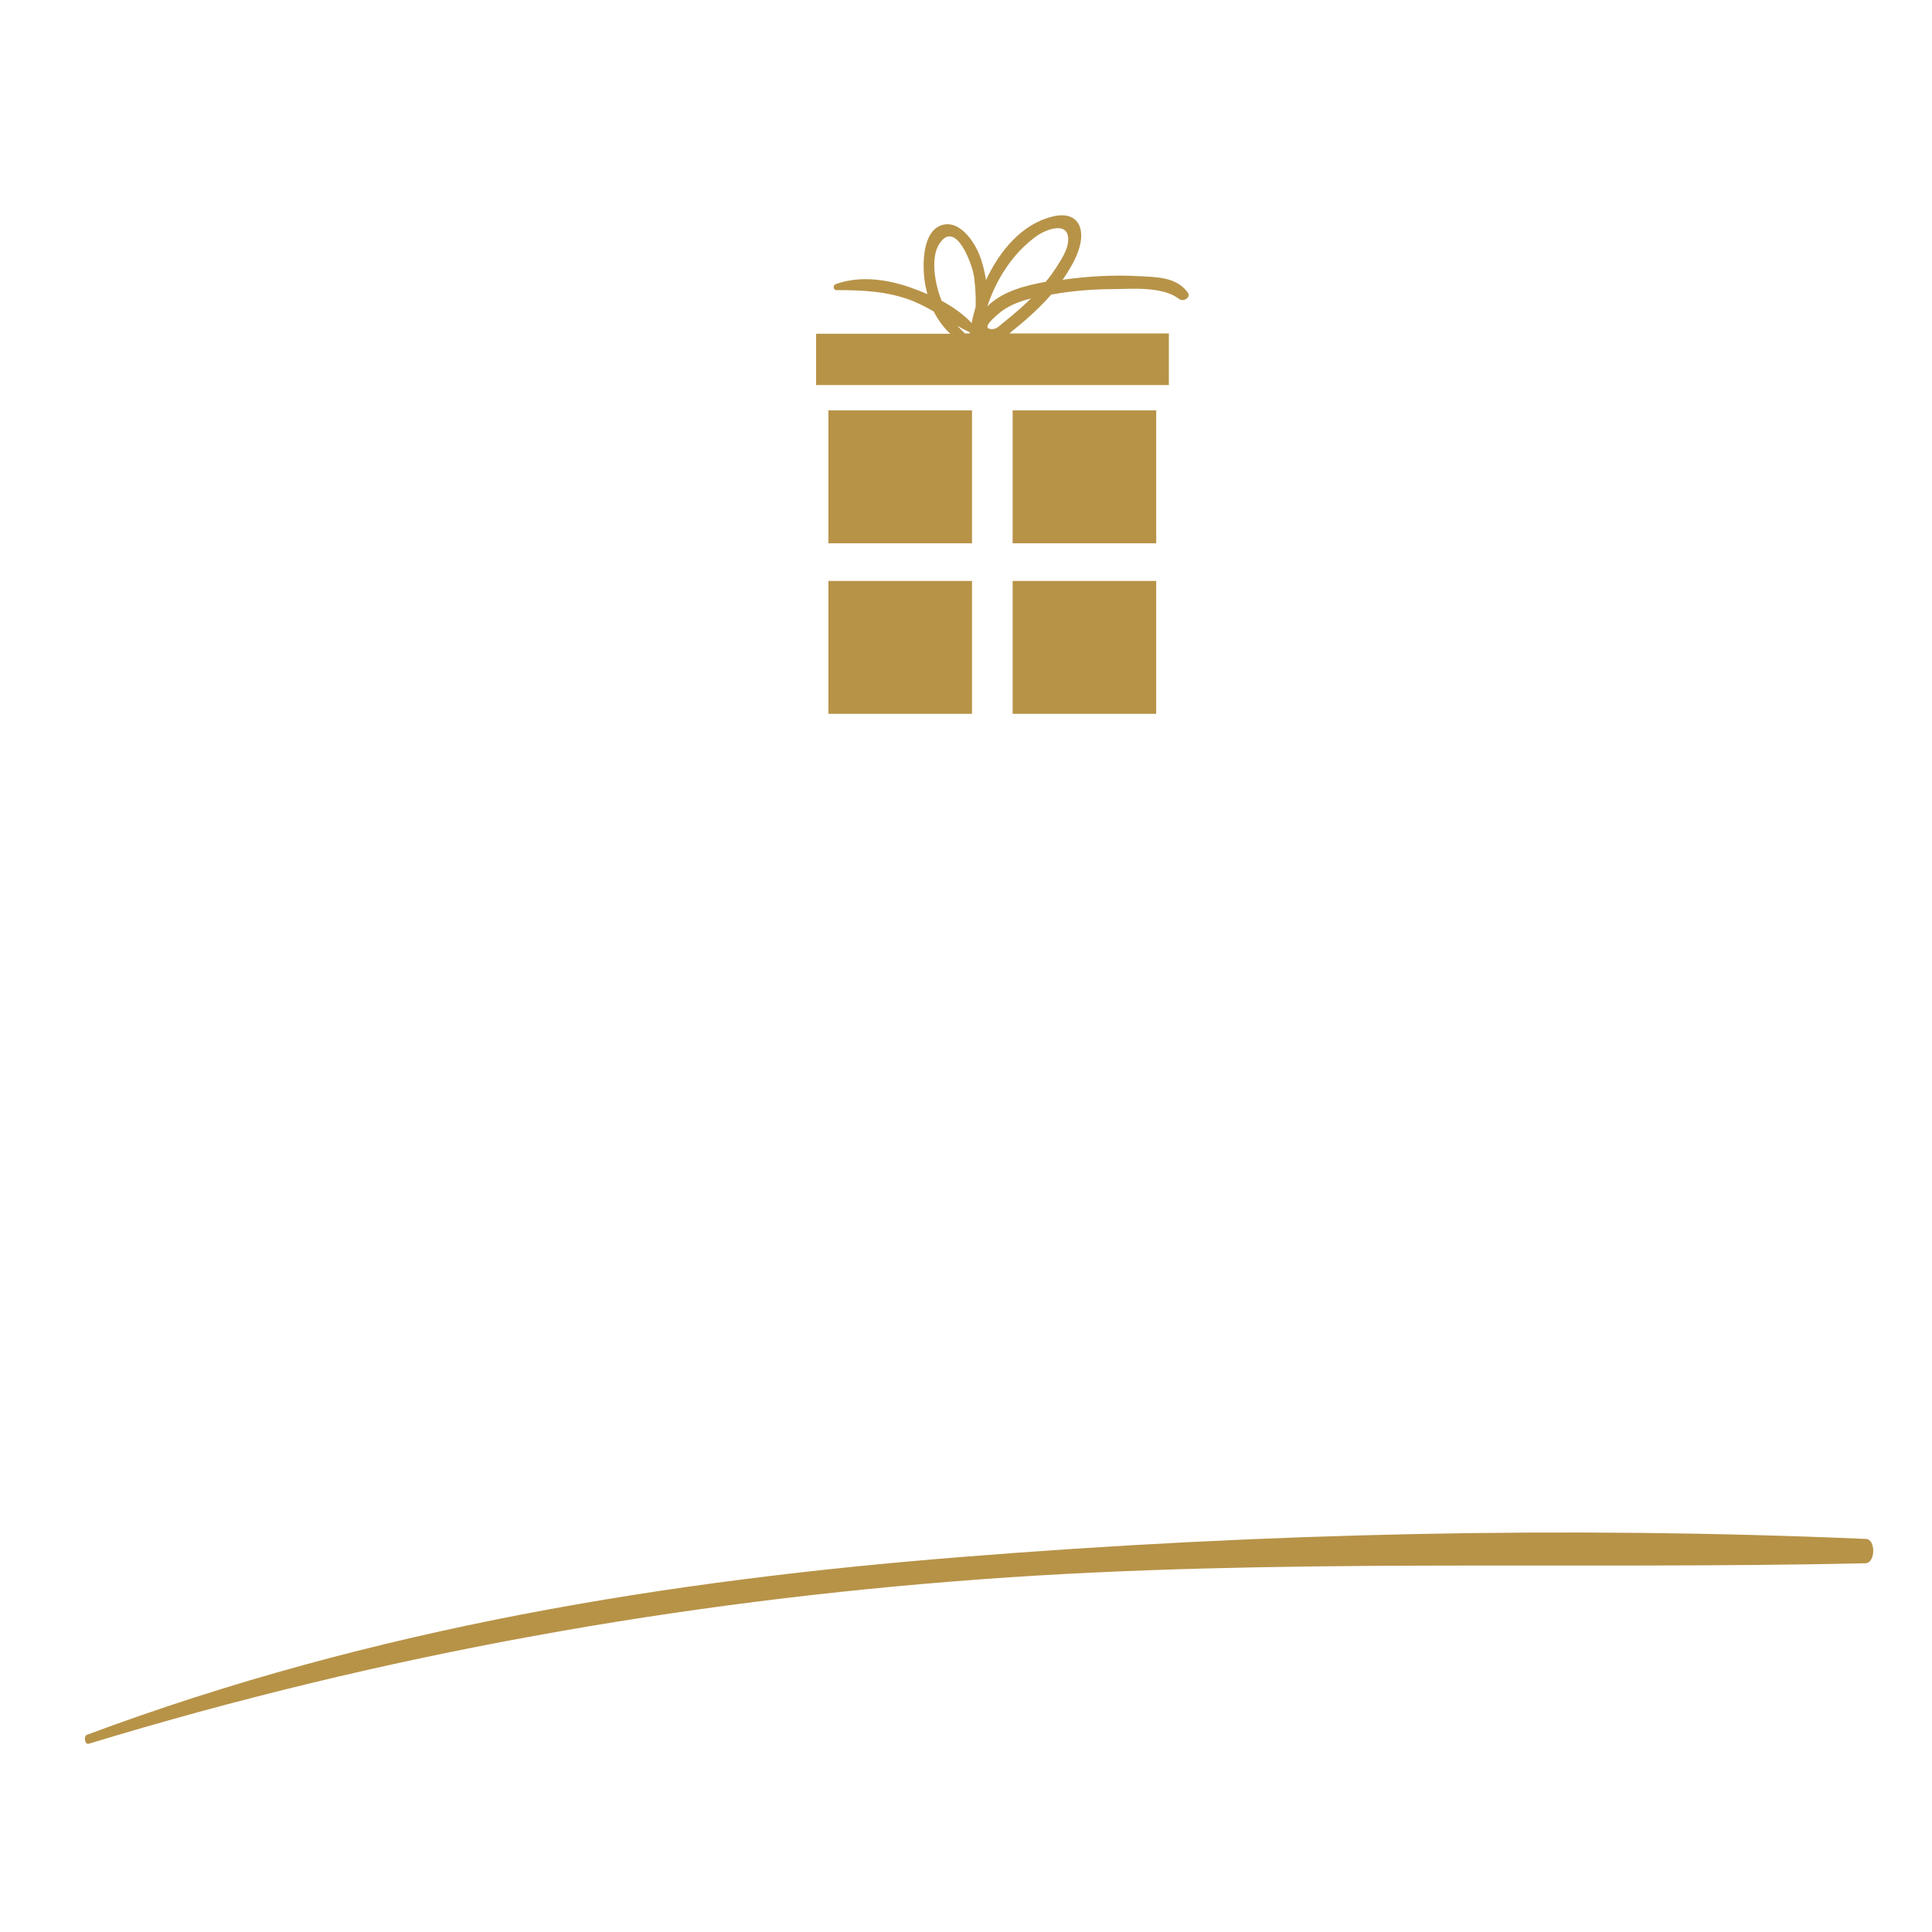 <?xml version="1.0" encoding="utf-8"?>
<!-- Generator: Adobe Illustrator 25.2.0, SVG Export Plug-In . SVG Version: 6.00 Build 0)  -->
<svg version="1.1" id="Calque_1" xmlns="http://www.w3.org/2000/svg" xmlns:xlink="http://www.w3.org/1999/xlink" x="0px" y="0px"
	 viewBox="0 0 580 580" style="enable-background:new 0 0 580 580;" xml:space="preserve">
<style type="text/css">
	.st0{fill:#B79348;}
</style>
<g>
	<rect x="248.7" y="123.2" class="st0" width="43.1" height="39.9"/>
	<rect x="304" y="123.2" class="st0" width="43.1" height="39.9"/>
	<rect x="248.7" y="174.4" class="st0" width="43.1" height="39.9"/>
	<rect x="304" y="174.4" class="st0" width="43.1" height="39.9"/>
	<path class="st0" d="M350.9,100.1H303c4.5-3.6,8.9-7.4,12.6-11.7c0.1,0,0.1,0,0.2,0c6.1-1.1,12.4-1.6,18.6-1.6
		c5.7-0.1,14.7-0.8,19.5,2.9c1.3,1.1,3.9-0.4,2.6-2c-3.5-4.6-9.3-4.5-14.6-4.8c-7.6-0.4-15.3,0-22.9,1.1c2.8-4,6.2-9.8,5.5-14.6
		c-0.7-4.5-4.6-5.4-8.5-4.4c-9.1,2.2-15.8,10.1-20,19.1c-0.4-2.6-1-5.1-1.9-7.4c-1.6-4.2-6.2-11.1-11.7-9c-5.9,2.3-5.5,13.2-4.6,18
		c0.2,0.9,0.4,1.8,0.6,2.6c-1.2-0.5-2.3-1-3.5-1.4c-7.4-2.9-16.3-4.4-24-1.6c-0.9,0.3-0.8,1.8,0.2,1.8c7.9,0,15.3,0.3,22.8,3.2
		c2.2,0.9,4.3,2,6.4,3.2c1.3,2.5,2.9,4.8,5,6.7H245v15.4h105.9L350.9,100.1L350.9,100.1z M291.1,100.1h-1.4c0,0-0.1,0-0.1-0.1
		c-0.8-0.7-1.5-1.5-2.2-2.2c1.2,0.7,2.5,1.4,3.8,2C291.1,99.8,291.1,100,291.1,100.1z M292.9,92.1c-0.5,1.7-0.9,3.3-1.2,4.9
		c-2.5-2.7-5.7-4.9-9-6.7c-0.1-0.3-0.3-0.7-0.4-1c-1.6-4.3-3-12-0.3-16.1c4.8-7.4,9.7,5.6,10.4,9.7C292.8,86,293,89.1,292.9,92.1z
		 M311,71c3.3-2.4,10.5-4.9,9.6,1.9c-0.3,2.5-2.2,5.3-3.5,7.4c-1,1.5-2,3-3.2,4.3c-6,1.1-12.3,2.7-16.9,6.8
		c-0.2,0.2-0.4,0.4-0.6,0.6C299.1,83.8,304,76.1,311,71z M297.5,98.8c-2.8-0.3,0.7-3.2,2-4.4c2.8-2.5,6.4-3.9,10-4.8
		c-1,1-2.1,2-3.2,3c-1.8,1.6-3.6,3.1-5.5,4.6C299.8,98,299.1,98.9,297.5,98.8z"/>
	<path class="st0" d="M560.2,462c-90.2-3.9-181.1-1.8-271.3,5.4c-88.2,7-176.6,21.2-262.8,53.4c-1.1,0.4-0.6,3,0.5,2.7
		c88.6-27,178.1-42.8,268.1-49.4c88.5-6.5,176.9-2.8,265.4-4.8C563.1,469.1,563.1,462.1,560.2,462z"/>
</g>
</svg>
